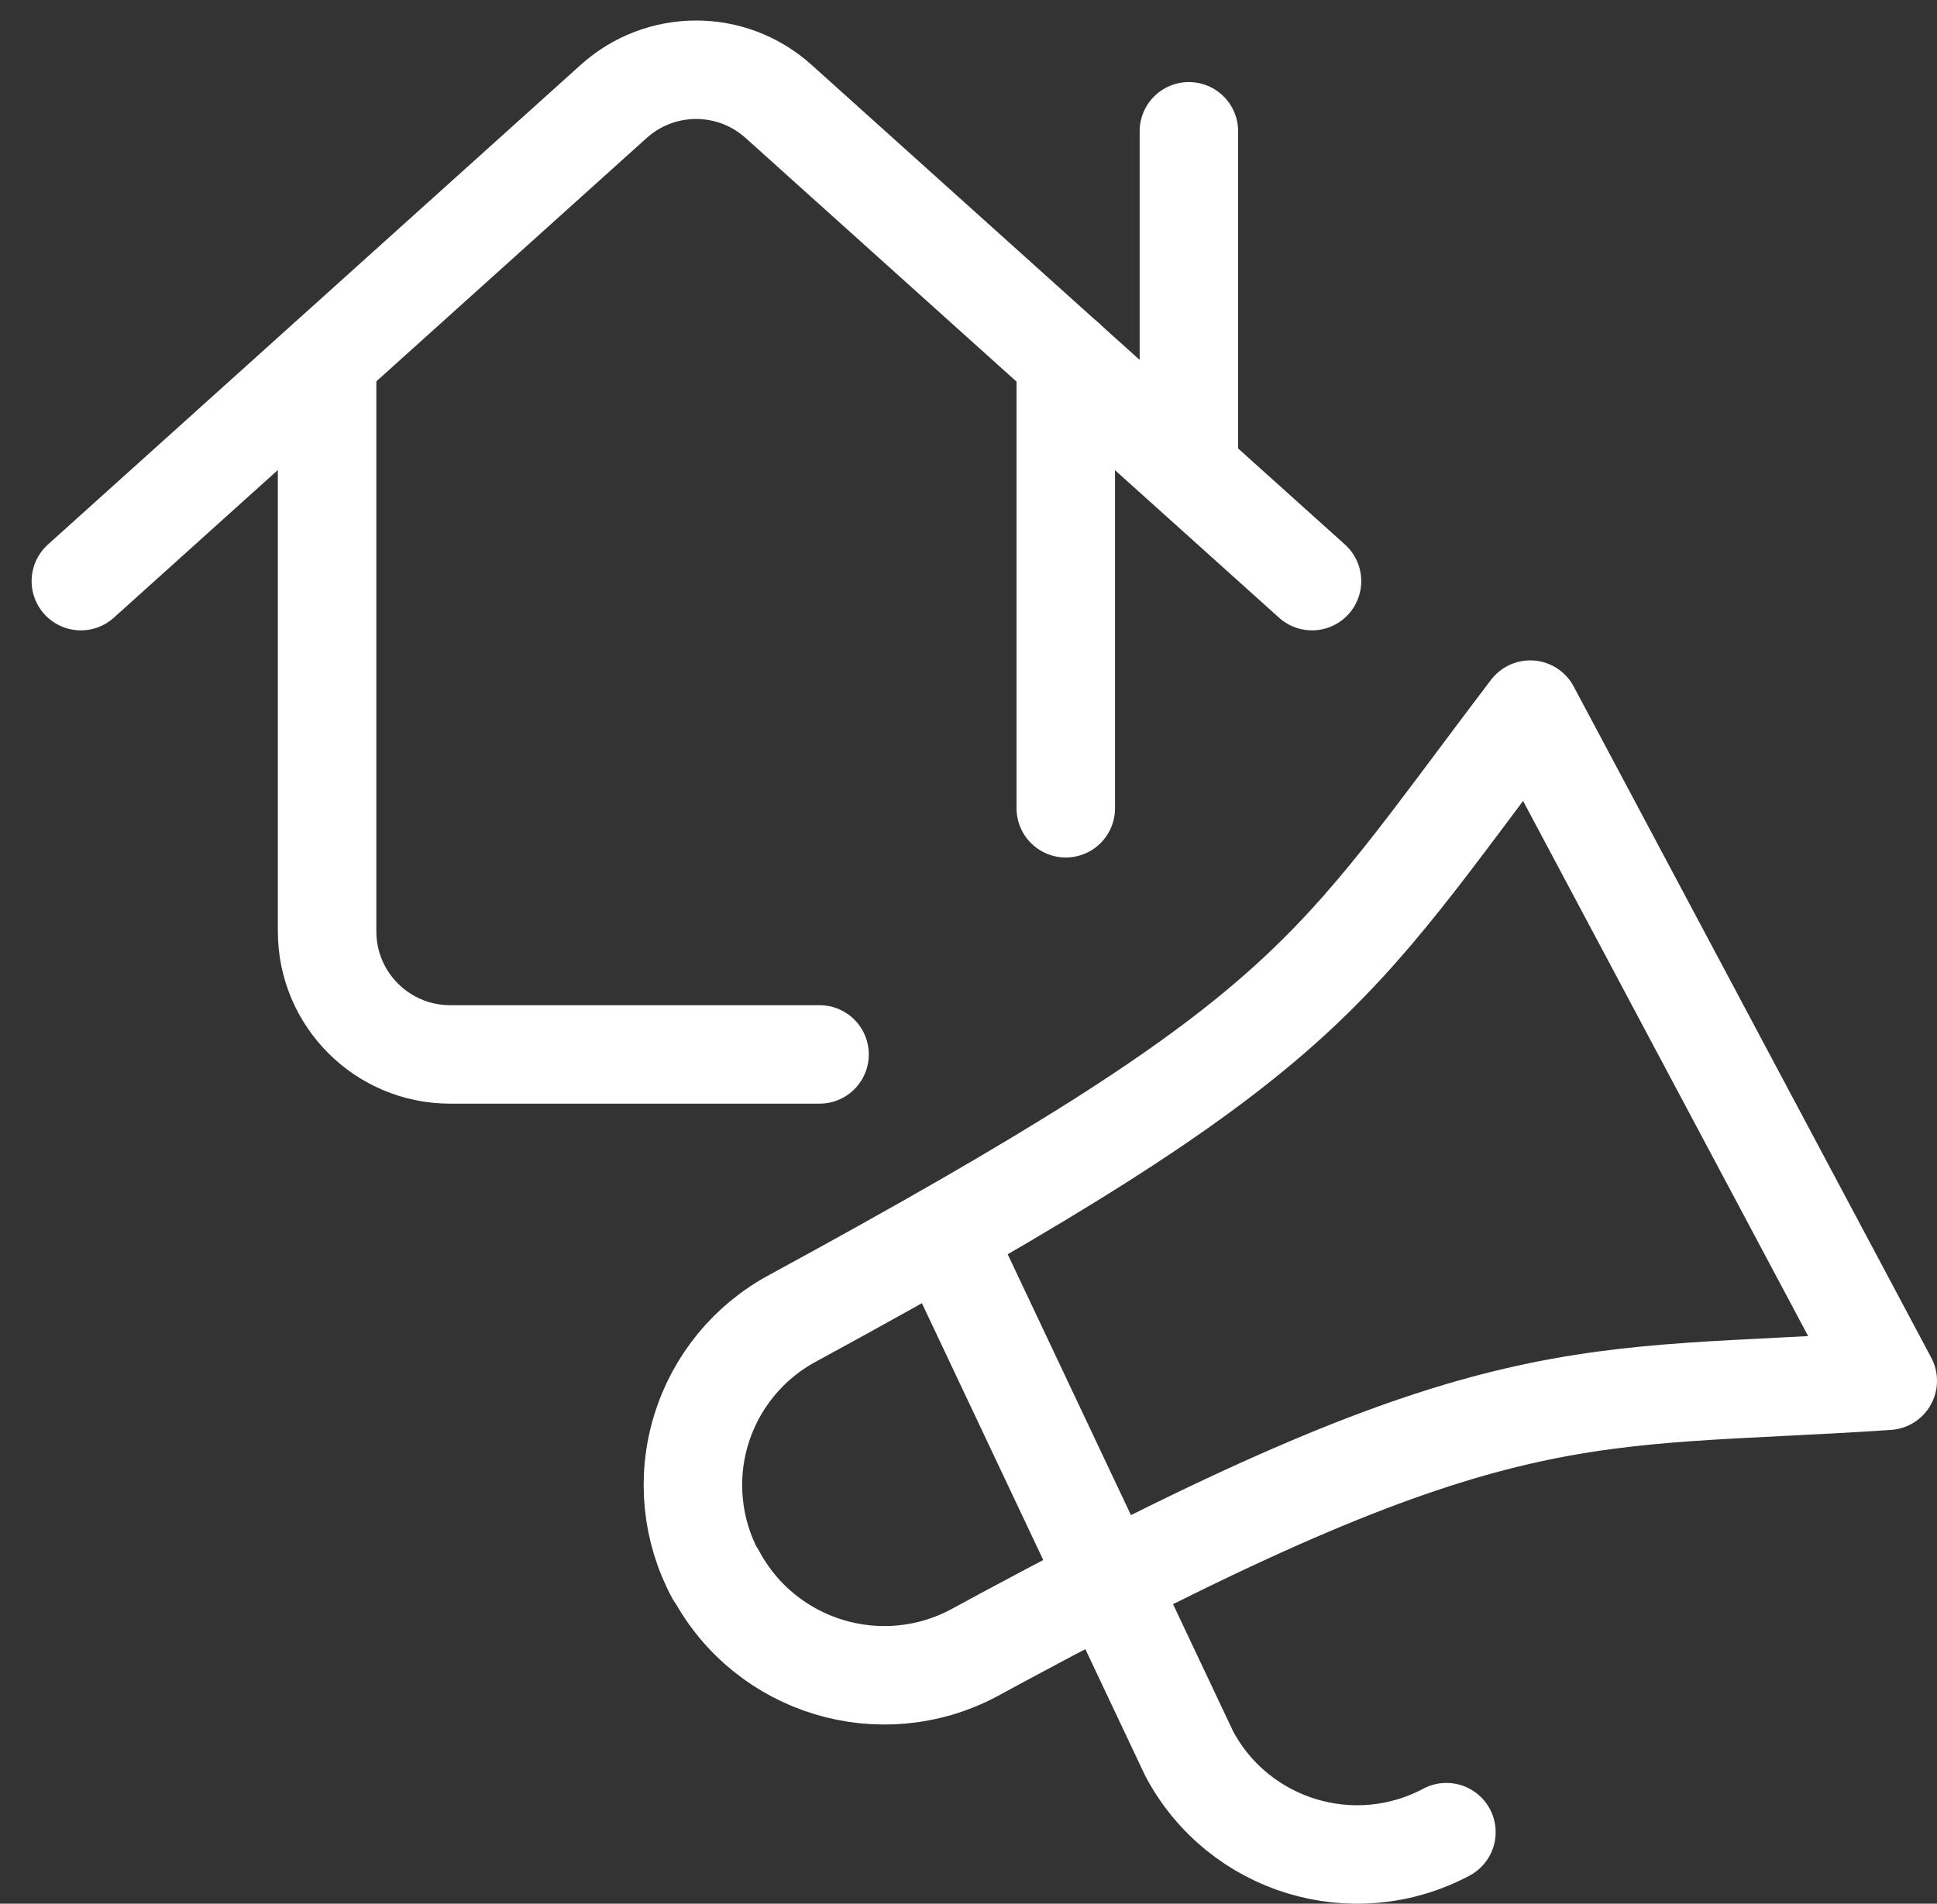 <svg xmlns="http://www.w3.org/2000/svg" width="59" height="58" viewBox="0 0 59 58"><rect x="0" y="0" width="59" height="58" fill="#333333" stroke="none"/><g fill="none" fill-rule="evenodd" stroke="#FFF" stroke-linecap="round" stroke-linejoin="round" stroke-width="3"><path d="M24.158 40.155c-1.352.722-2.361 1.952-2.805 3.42-.444 1.466-.286 3.05.44 4.4h.015c1.517 2.823 5.03 3.888 7.86 2.383l.872-.473c15.168-8.17 17.633-7.187 26.96-7.817L46.61 21.62c-6.247 8.215-6.487 9.848-22.452 18.535z"/><path d="M28.75 37.61l7.475 15.823c1.505 2.82 5.01 3.89 7.832 2.387M32.463 24.625v-13.67M9.963 10.955v17.42c0 2.071 1.679 3.75 3.75 3.75h11.25"/><path d="M39.963 17.705L23.713 3.088c-1.427-1.284-3.592-1.284-5.018 0L2.463 17.705M36.213 14.33V4"/></g></svg>